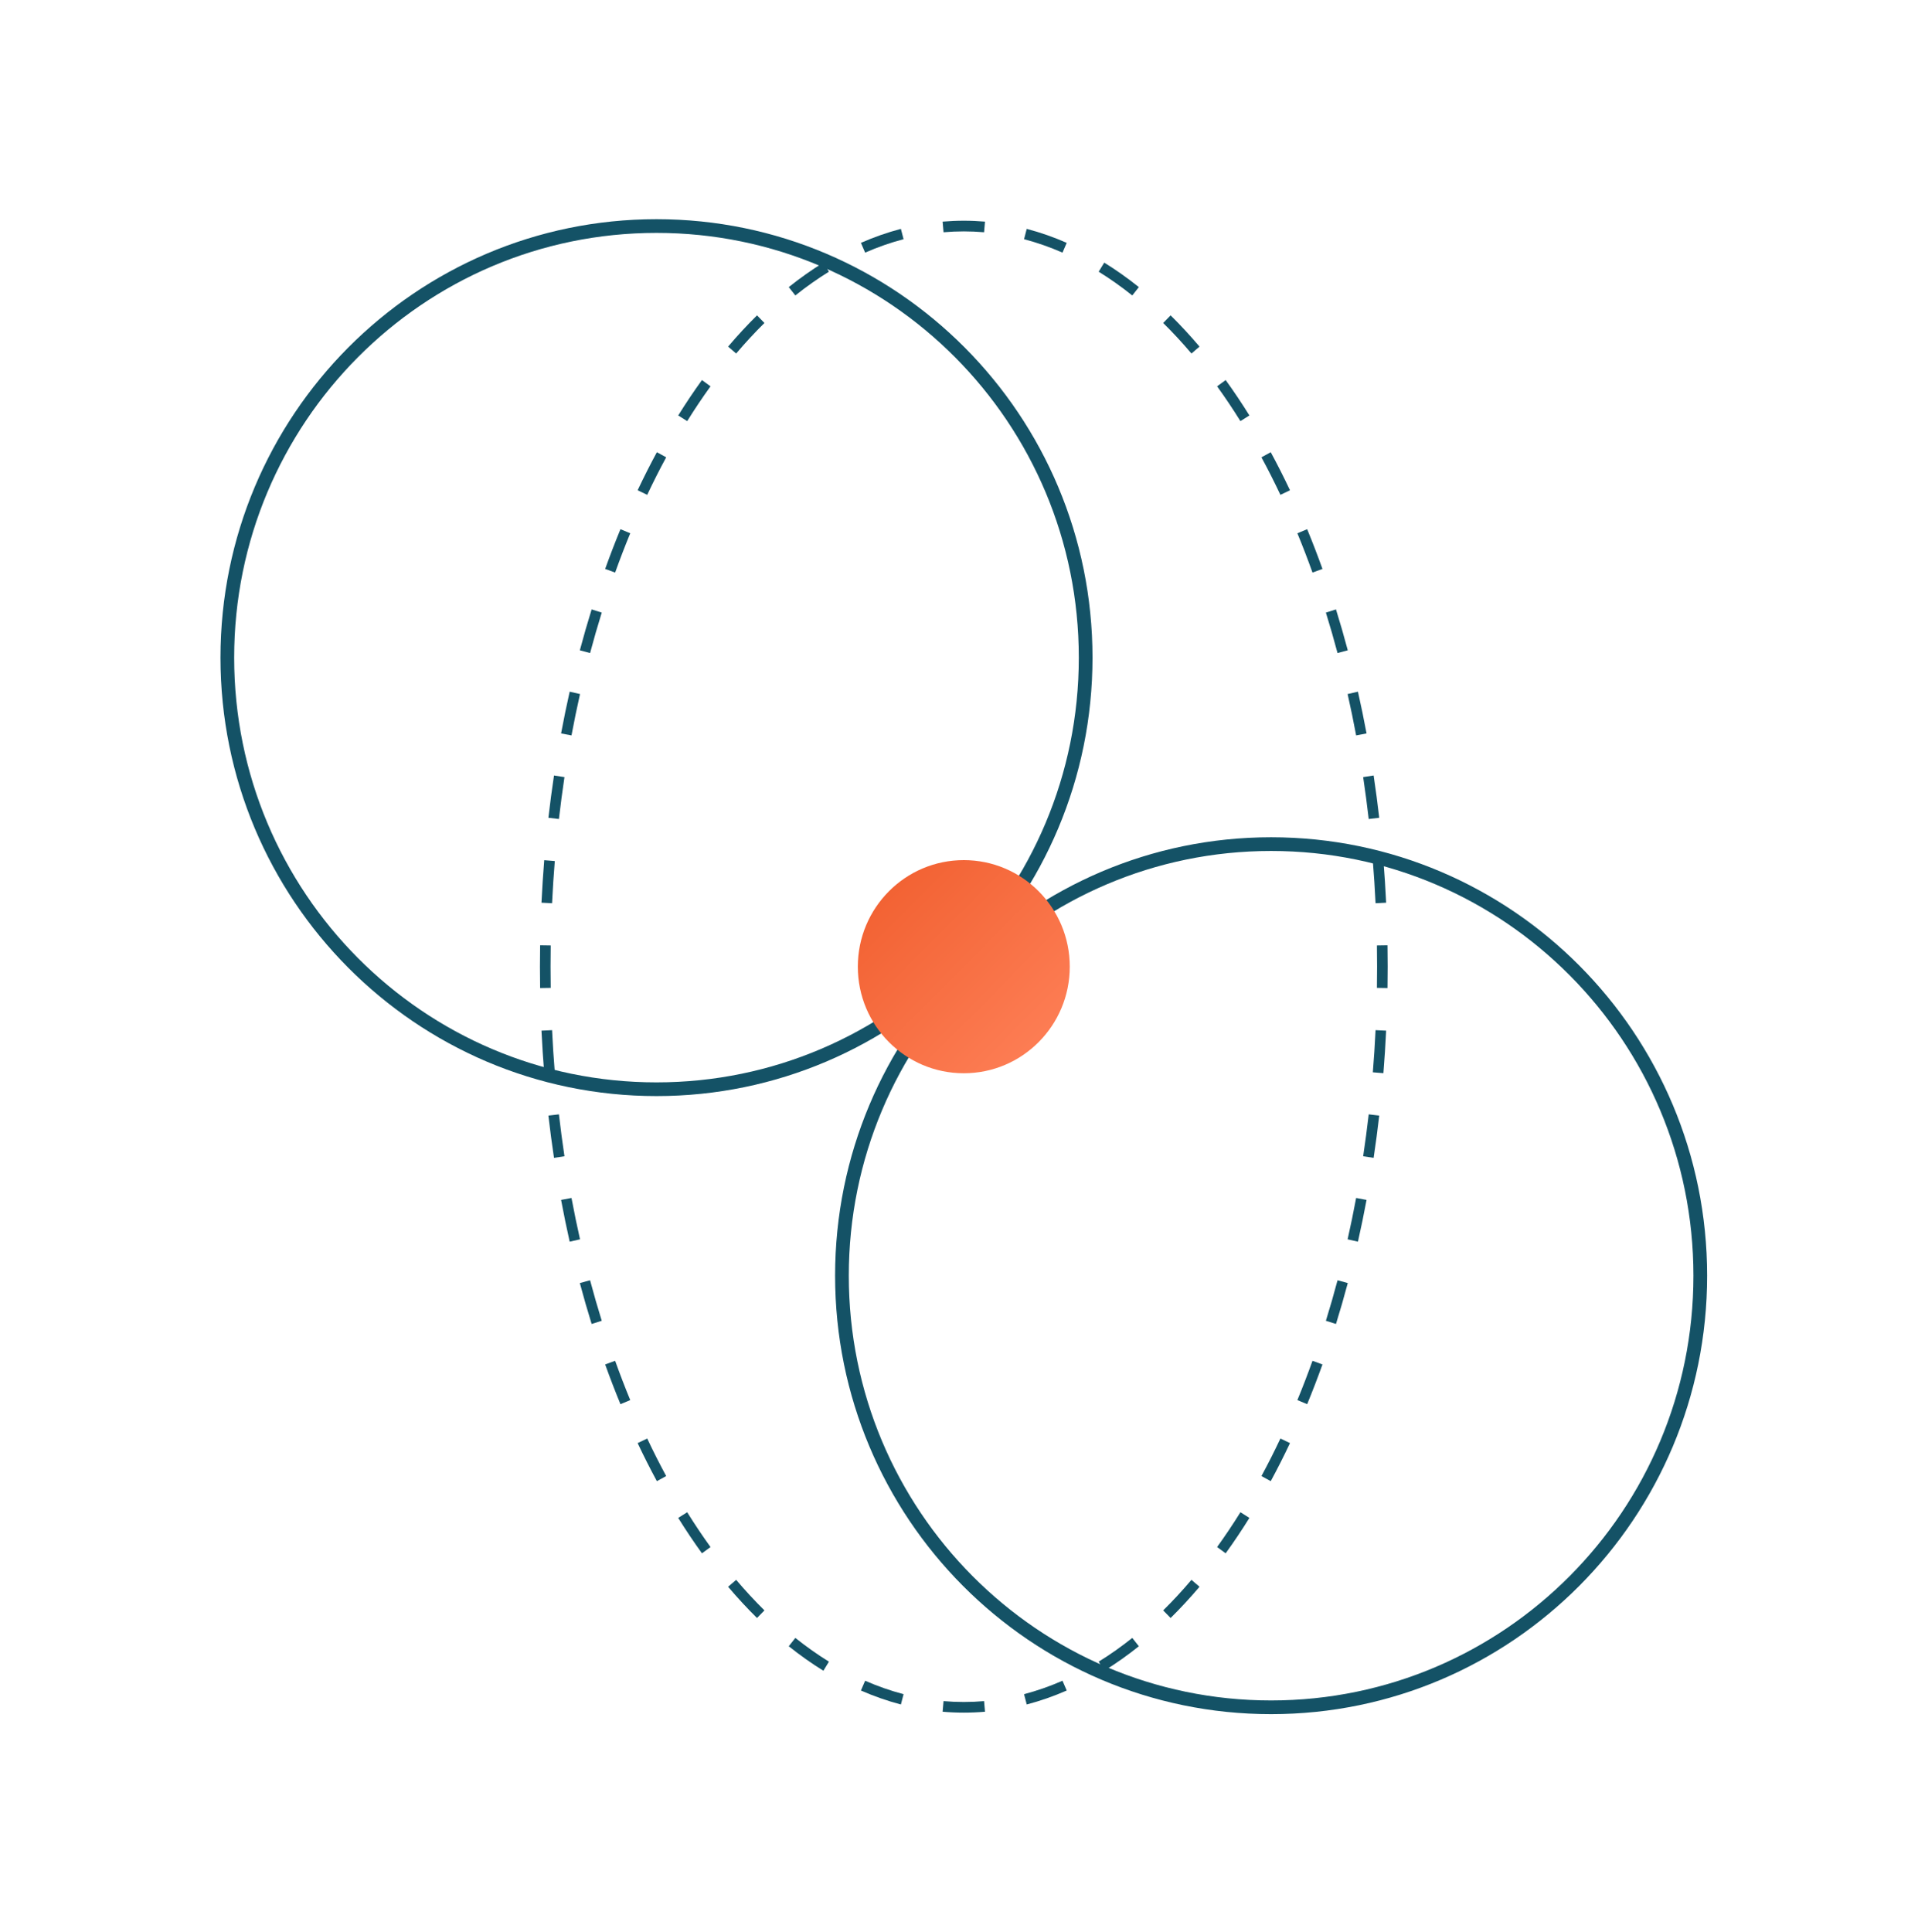 <?xml version="1.0" encoding="UTF-8"?> <svg xmlns="http://www.w3.org/2000/svg" width="140" height="141" viewBox="0 0 140 141" fill="none"><path fill-rule="evenodd" clip-rule="evenodd" d="M68.805 124.931L68.872 124.157C69.362 124.199 69.855 124.22 70.351 124.22C70.847 124.22 71.341 124.199 71.831 124.157L71.897 124.931C71.385 124.976 70.87 124.998 70.351 124.998C69.833 124.998 69.318 124.976 68.805 124.931ZM74.943 124.402L74.749 123.65C75.697 123.401 76.633 123.074 77.554 122.67L77.863 123.383C76.907 123.802 75.933 124.143 74.943 124.402ZM80.601 121.94L80.195 121.277C81.028 120.762 81.847 120.184 82.648 119.544L83.129 120.153C82.305 120.811 81.462 121.408 80.601 121.94ZM85.446 118.09L84.904 117.535C85.609 116.841 86.297 116.097 86.967 115.306L87.556 115.811C86.871 116.618 86.167 117.379 85.446 118.09ZM89.465 113.369L88.839 112.912C89.424 112.103 89.992 111.255 90.542 110.372L91.197 110.785C90.639 111.683 90.06 112.544 89.465 113.369ZM92.755 108.103L92.076 107.731C92.555 106.846 93.017 105.933 93.461 104.991L94.16 105.325C93.71 106.279 93.241 107.206 92.755 108.103ZM95.414 102.485L94.699 102.187C95.084 101.253 95.452 100.298 95.803 99.319L96.531 99.584C96.175 100.572 95.803 101.54 95.414 102.485ZM97.517 96.63L96.78 96.398C97.08 95.431 97.364 94.446 97.631 93.442L98.378 93.644C98.108 94.656 97.821 95.653 97.517 96.63ZM99.12 90.625L98.366 90.453C98.59 89.461 98.798 88.454 98.988 87.434L99.748 87.577C99.556 88.607 99.346 89.623 99.12 90.625ZM100.265 84.507L99.501 84.391C99.651 83.382 99.787 82.363 99.906 81.332L100.674 81.422C100.554 82.462 100.418 83.49 100.265 84.507ZM100.978 78.327L100.207 78.264C100.29 77.247 100.356 76.22 100.406 75.186L101.178 75.223C101.128 76.267 101.061 77.302 100.978 78.327ZM101.278 72.114L100.505 72.101C100.513 71.587 100.517 71.071 100.517 70.554C100.517 70.036 100.513 69.52 100.505 69.006L101.278 68.994C101.287 69.512 101.29 70.032 101.29 70.554C101.29 71.076 101.287 71.596 101.278 72.114ZM101.178 65.884L100.406 65.922C100.356 64.887 100.29 63.861 100.207 62.844L100.978 62.781C101.061 63.806 101.128 64.841 101.178 65.884ZM100.674 59.686L99.906 59.776C99.787 58.745 99.651 57.725 99.501 56.717L100.265 56.6C100.418 57.617 100.554 58.646 100.674 59.686ZM99.748 53.53L98.988 53.674C98.798 52.654 98.59 51.647 98.366 50.655L99.12 50.483C99.346 51.484 99.556 52.501 99.748 53.53ZM98.378 47.464L97.631 47.665C97.364 46.662 97.08 45.677 96.78 44.71L97.517 44.478C97.821 45.455 98.108 46.451 98.378 47.464ZM96.531 41.524C96.175 40.535 95.803 39.568 95.414 38.623L94.699 38.921C95.084 39.854 95.452 40.81 95.803 41.788L96.531 41.524ZM94.16 35.782L93.461 36.116C93.017 35.175 92.555 34.261 92.076 33.377L92.755 33.005C93.241 33.902 93.71 34.828 94.16 35.782ZM91.197 30.323L90.542 30.736C89.992 29.852 89.424 29.005 88.839 28.196L89.465 27.739C90.06 28.563 90.639 29.425 91.197 30.323ZM87.556 25.297L86.967 25.801C86.297 25.011 85.609 24.267 84.904 23.573L85.446 23.017C86.167 23.729 86.871 24.489 87.556 25.297ZM83.129 20.955L82.648 21.564C81.847 20.924 81.028 20.345 80.195 19.83L80.601 19.168C81.462 19.699 82.305 20.296 83.129 20.955ZM77.863 17.725L77.554 18.438C76.633 18.034 75.697 17.706 74.749 17.458L74.943 16.705C75.933 16.964 76.907 17.305 77.863 17.725ZM71.897 16.176C71.385 16.132 70.87 16.109 70.351 16.109C69.833 16.109 69.318 16.132 68.805 16.176L68.872 16.951C69.362 16.909 69.855 16.887 70.351 16.887C70.847 16.887 71.341 16.909 71.831 16.951L71.897 16.176ZM65.759 16.705L65.954 17.458C65.006 17.706 64.07 18.034 63.149 18.438L62.84 17.725C63.796 17.305 64.77 16.964 65.759 16.705ZM60.102 19.168L60.507 19.83C59.674 20.345 58.856 20.924 58.054 21.564L57.573 20.955C58.398 20.296 59.241 19.7 60.102 19.168ZM55.257 23.017L55.798 23.573C55.094 24.267 54.406 25.011 53.735 25.801L53.147 25.297C53.831 24.489 54.535 23.729 55.257 23.017ZM51.238 27.739L51.863 28.196C51.279 29.005 50.711 29.852 50.16 30.736L49.505 30.323C50.064 29.425 50.642 28.563 51.238 27.739ZM47.947 33.005L48.627 33.377C48.148 34.261 47.686 35.175 47.242 36.116L46.543 35.782C46.993 34.828 47.462 33.902 47.947 33.005ZM45.289 38.623L46.004 38.921C45.619 39.854 45.251 40.81 44.9 41.788L44.172 41.524C44.527 40.535 44.9 39.568 45.289 38.623ZM43.185 44.478L43.923 44.71C43.623 45.677 43.339 46.662 43.071 47.665L42.324 47.464C42.594 46.451 42.881 45.455 43.185 44.478ZM41.582 50.483L42.337 50.655C42.113 51.647 41.906 52.654 41.715 53.674L40.955 53.53C41.147 52.501 41.356 51.484 41.582 50.483ZM40.438 56.6L41.202 56.717C41.051 57.725 40.916 58.745 40.797 59.776L40.029 59.686C40.148 58.646 40.285 57.617 40.438 56.6ZM39.725 62.781L40.496 62.844C40.413 63.861 40.347 64.887 40.297 65.922L39.524 65.884C39.575 64.841 39.642 63.806 39.725 62.781ZM39.425 68.994L40.198 69.006C40.19 69.52 40.186 70.036 40.186 70.554C40.186 71.071 40.19 71.587 40.198 72.101L39.425 72.114C39.416 71.596 39.412 71.076 39.412 70.554C39.412 70.032 39.416 69.512 39.425 68.994ZM39.524 75.223L40.297 75.186C40.347 76.22 40.413 77.247 40.496 78.264L39.725 78.327C39.642 77.302 39.575 76.267 39.524 75.223ZM40.029 81.422L40.797 81.332C40.916 82.363 41.051 83.382 41.202 84.391L40.438 84.507C40.285 83.49 40.148 82.461 40.029 81.422ZM40.955 87.577L41.715 87.434C41.906 88.454 42.113 89.461 42.337 90.453L41.582 90.625C41.357 89.623 41.147 88.607 40.955 87.577ZM42.324 93.644L43.071 93.442C43.339 94.446 43.623 95.431 43.923 96.398L43.185 96.63C42.881 95.653 42.594 94.656 42.324 93.644ZM44.172 99.584L44.9 99.319C45.251 100.298 45.619 101.253 46.004 102.187L45.289 102.485C44.9 101.54 44.527 100.572 44.172 99.584ZM46.543 105.325L47.242 104.991C47.686 105.933 48.148 106.846 48.627 107.731L47.947 108.103C47.462 107.206 46.993 106.279 46.543 105.325ZM49.505 110.785L50.16 110.372C50.711 111.255 51.279 112.103 51.863 112.912L51.238 113.369C50.642 112.544 50.064 111.683 49.505 110.785ZM53.147 115.811L53.735 115.306C54.406 116.097 55.094 116.841 55.798 117.535L55.257 118.09C54.535 117.379 53.831 116.618 53.147 115.811ZM57.573 120.153L58.054 119.544C58.856 120.184 59.674 120.762 60.507 121.277L60.102 121.94C59.241 121.408 58.398 120.811 57.573 120.153ZM62.84 123.383L63.149 122.67C64.07 123.074 65.006 123.401 65.954 123.65L65.759 124.402C64.77 124.143 63.796 123.802 62.84 123.383Z" fill="#145266"></path><path d="M16.593 47.998C16.593 65.395 30.618 79.498 47.919 79.498C65.22 79.498 79.245 65.395 79.245 47.998C79.245 30.601 65.22 16.498 47.919 16.498C30.618 16.498 16.593 30.601 16.593 47.998Z" stroke="#145266"></path><path d="M61.456 93.108C61.456 110.505 75.482 124.608 92.782 124.608C110.083 124.608 124.108 110.505 124.108 93.108C124.108 75.711 110.083 61.608 92.782 61.608C75.482 61.608 61.456 75.711 61.456 93.108Z" stroke="#145266"></path><path d="M62.615 70.554C62.615 74.85 66.078 78.332 70.35 78.332C74.622 78.332 78.085 74.85 78.085 70.554C78.085 66.259 74.622 62.776 70.35 62.776C66.078 62.776 62.615 66.259 62.615 70.554Z" fill="url(#paint0_linear_326_7)"></path><defs><linearGradient id="paint0_linear_326_7" x1="78.085" y1="78.332" x2="62.53" y2="62.862" gradientUnits="userSpaceOnUse"><stop stop-color="#FF825A"></stop><stop offset="1" stop-color="#F05D2D"></stop></linearGradient></defs></svg> 